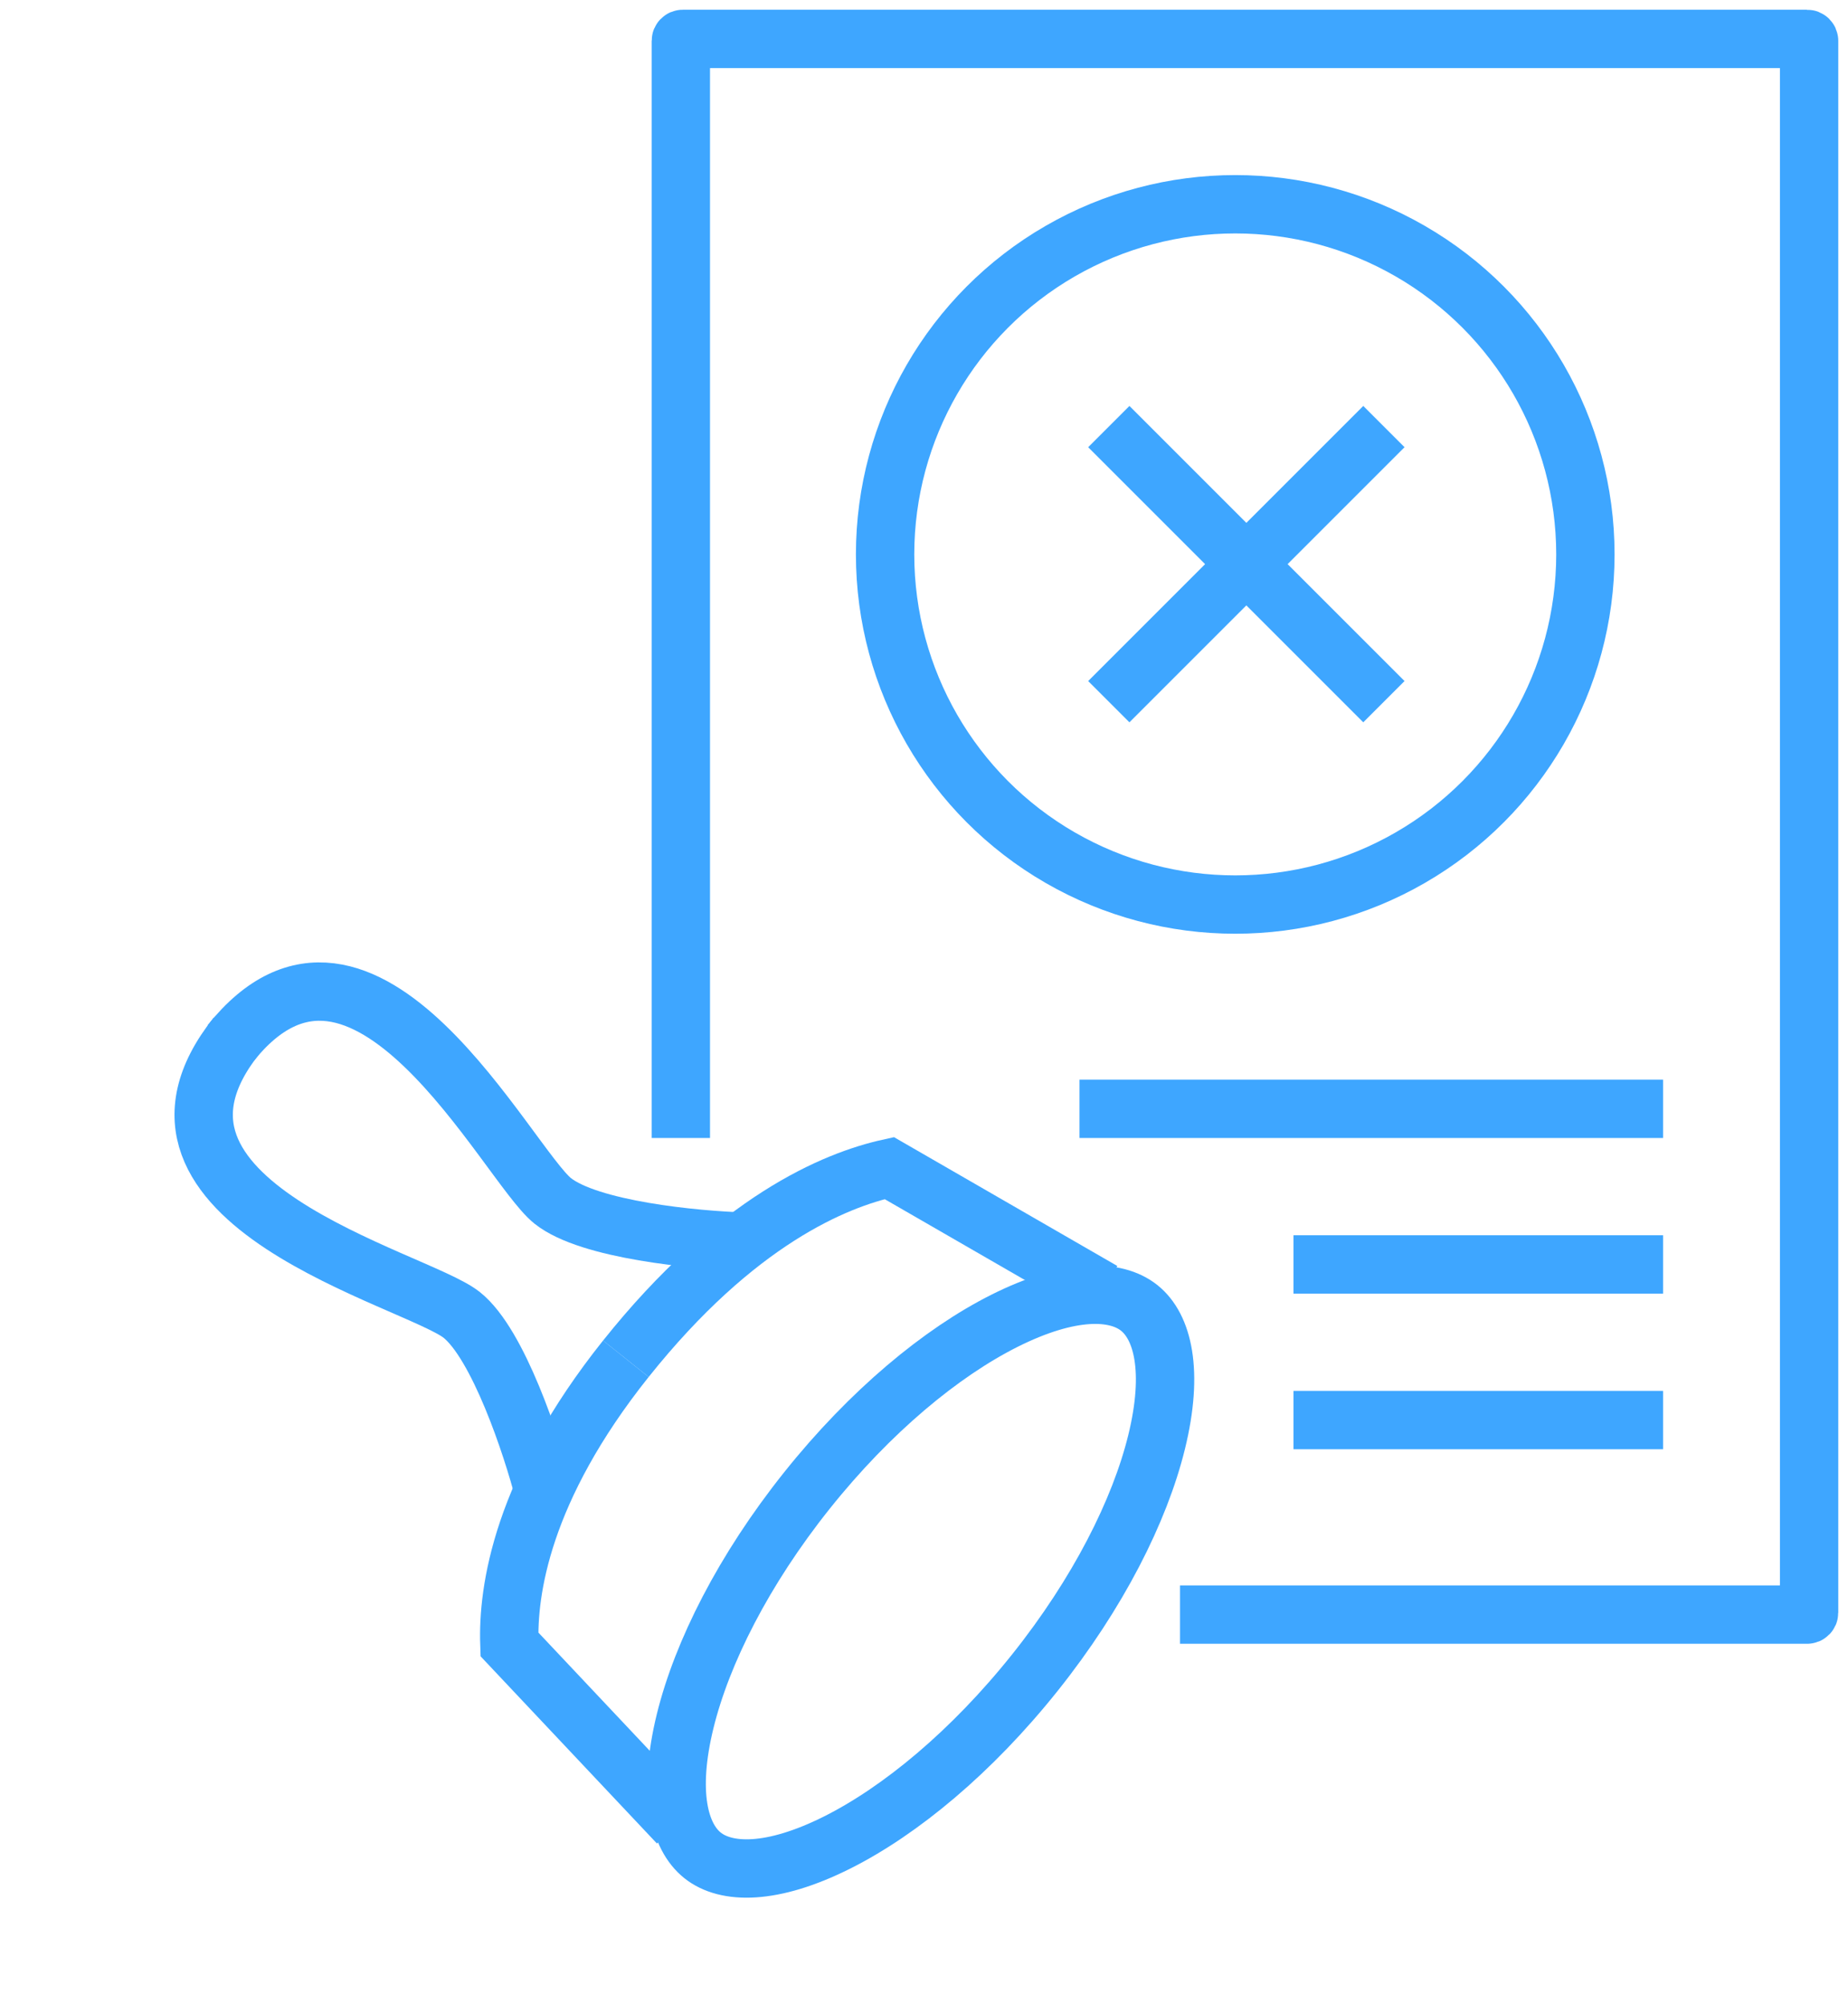 <svg width="95" height="103" viewBox="0 0 95 103" fill="none" xmlns="http://www.w3.org/2000/svg">
<path d="M57 21.929L71.142 36.071" stroke="#3EA6FF" stroke-width="3"/>
<path d="M71.142 21.929L57 36.071" stroke="#3EA6FF" stroke-width="3"/>
<circle cx="16.5" cy="16.5" r="18" transform="matrix(-1 0 0 1 80 12)" stroke="#3EA6FF" stroke-width="3"/>
<path d="M66.493 73H85.493" stroke="#3EA6FF" stroke-width="3"/>
<path d="M66.493 65H85.493" stroke="#3EA6FF" stroke-width="3"/>
<path d="M55.493 57L85.493 57" stroke="#3EA6FF" stroke-width="3"/>
<path d="M58.563 67.234C59.773 68.199 60.354 70.481 59.456 74.136C58.591 77.656 56.456 81.903 53.202 85.982C49.948 90.062 46.282 93.087 43.043 94.713C39.679 96.401 37.324 96.342 36.115 95.377C34.905 94.412 34.324 92.13 35.222 88.474C36.087 84.955 38.222 80.708 41.476 76.629C44.73 72.549 48.396 69.524 51.635 67.898C54.999 66.21 57.354 66.269 58.563 67.234Z" stroke="#3EA6FF" stroke-width="3"/>
<path d="M34.863 93.739L26.186 84.529C26.089 81.781 26.818 76.563 32.174 69.848" stroke="#3EA6FF" stroke-width="3"/>
<path d="M56.688 66.378L45.714 60.048C42.937 60.66 37.845 62.739 32.174 69.849" stroke="#3EA6FF" stroke-width="3"/>
<path d="M27.967 76.726C27.339 74.306 25.613 69.092 23.737 67.596C21.392 65.725 5.3 61.844 12.16 53.244" stroke="#3EA6FF" stroke-width="3"/>
<path d="M38.256 63.827C35.757 63.752 30.29 63.229 28.414 61.733C26.069 59.862 18.707 45.036 11.848 53.635" stroke="#3EA6FF" stroke-width="3"/>
<path d="M60.661 83H92.9C92.955 83 93 82.955 93 82.9V2.1C93 2.045 92.955 2 92.9 2H35.1C35.045 2 35 2.045 35 2.1V58.5" stroke="#3EA6FF" stroke-width="3"/>
</svg>
